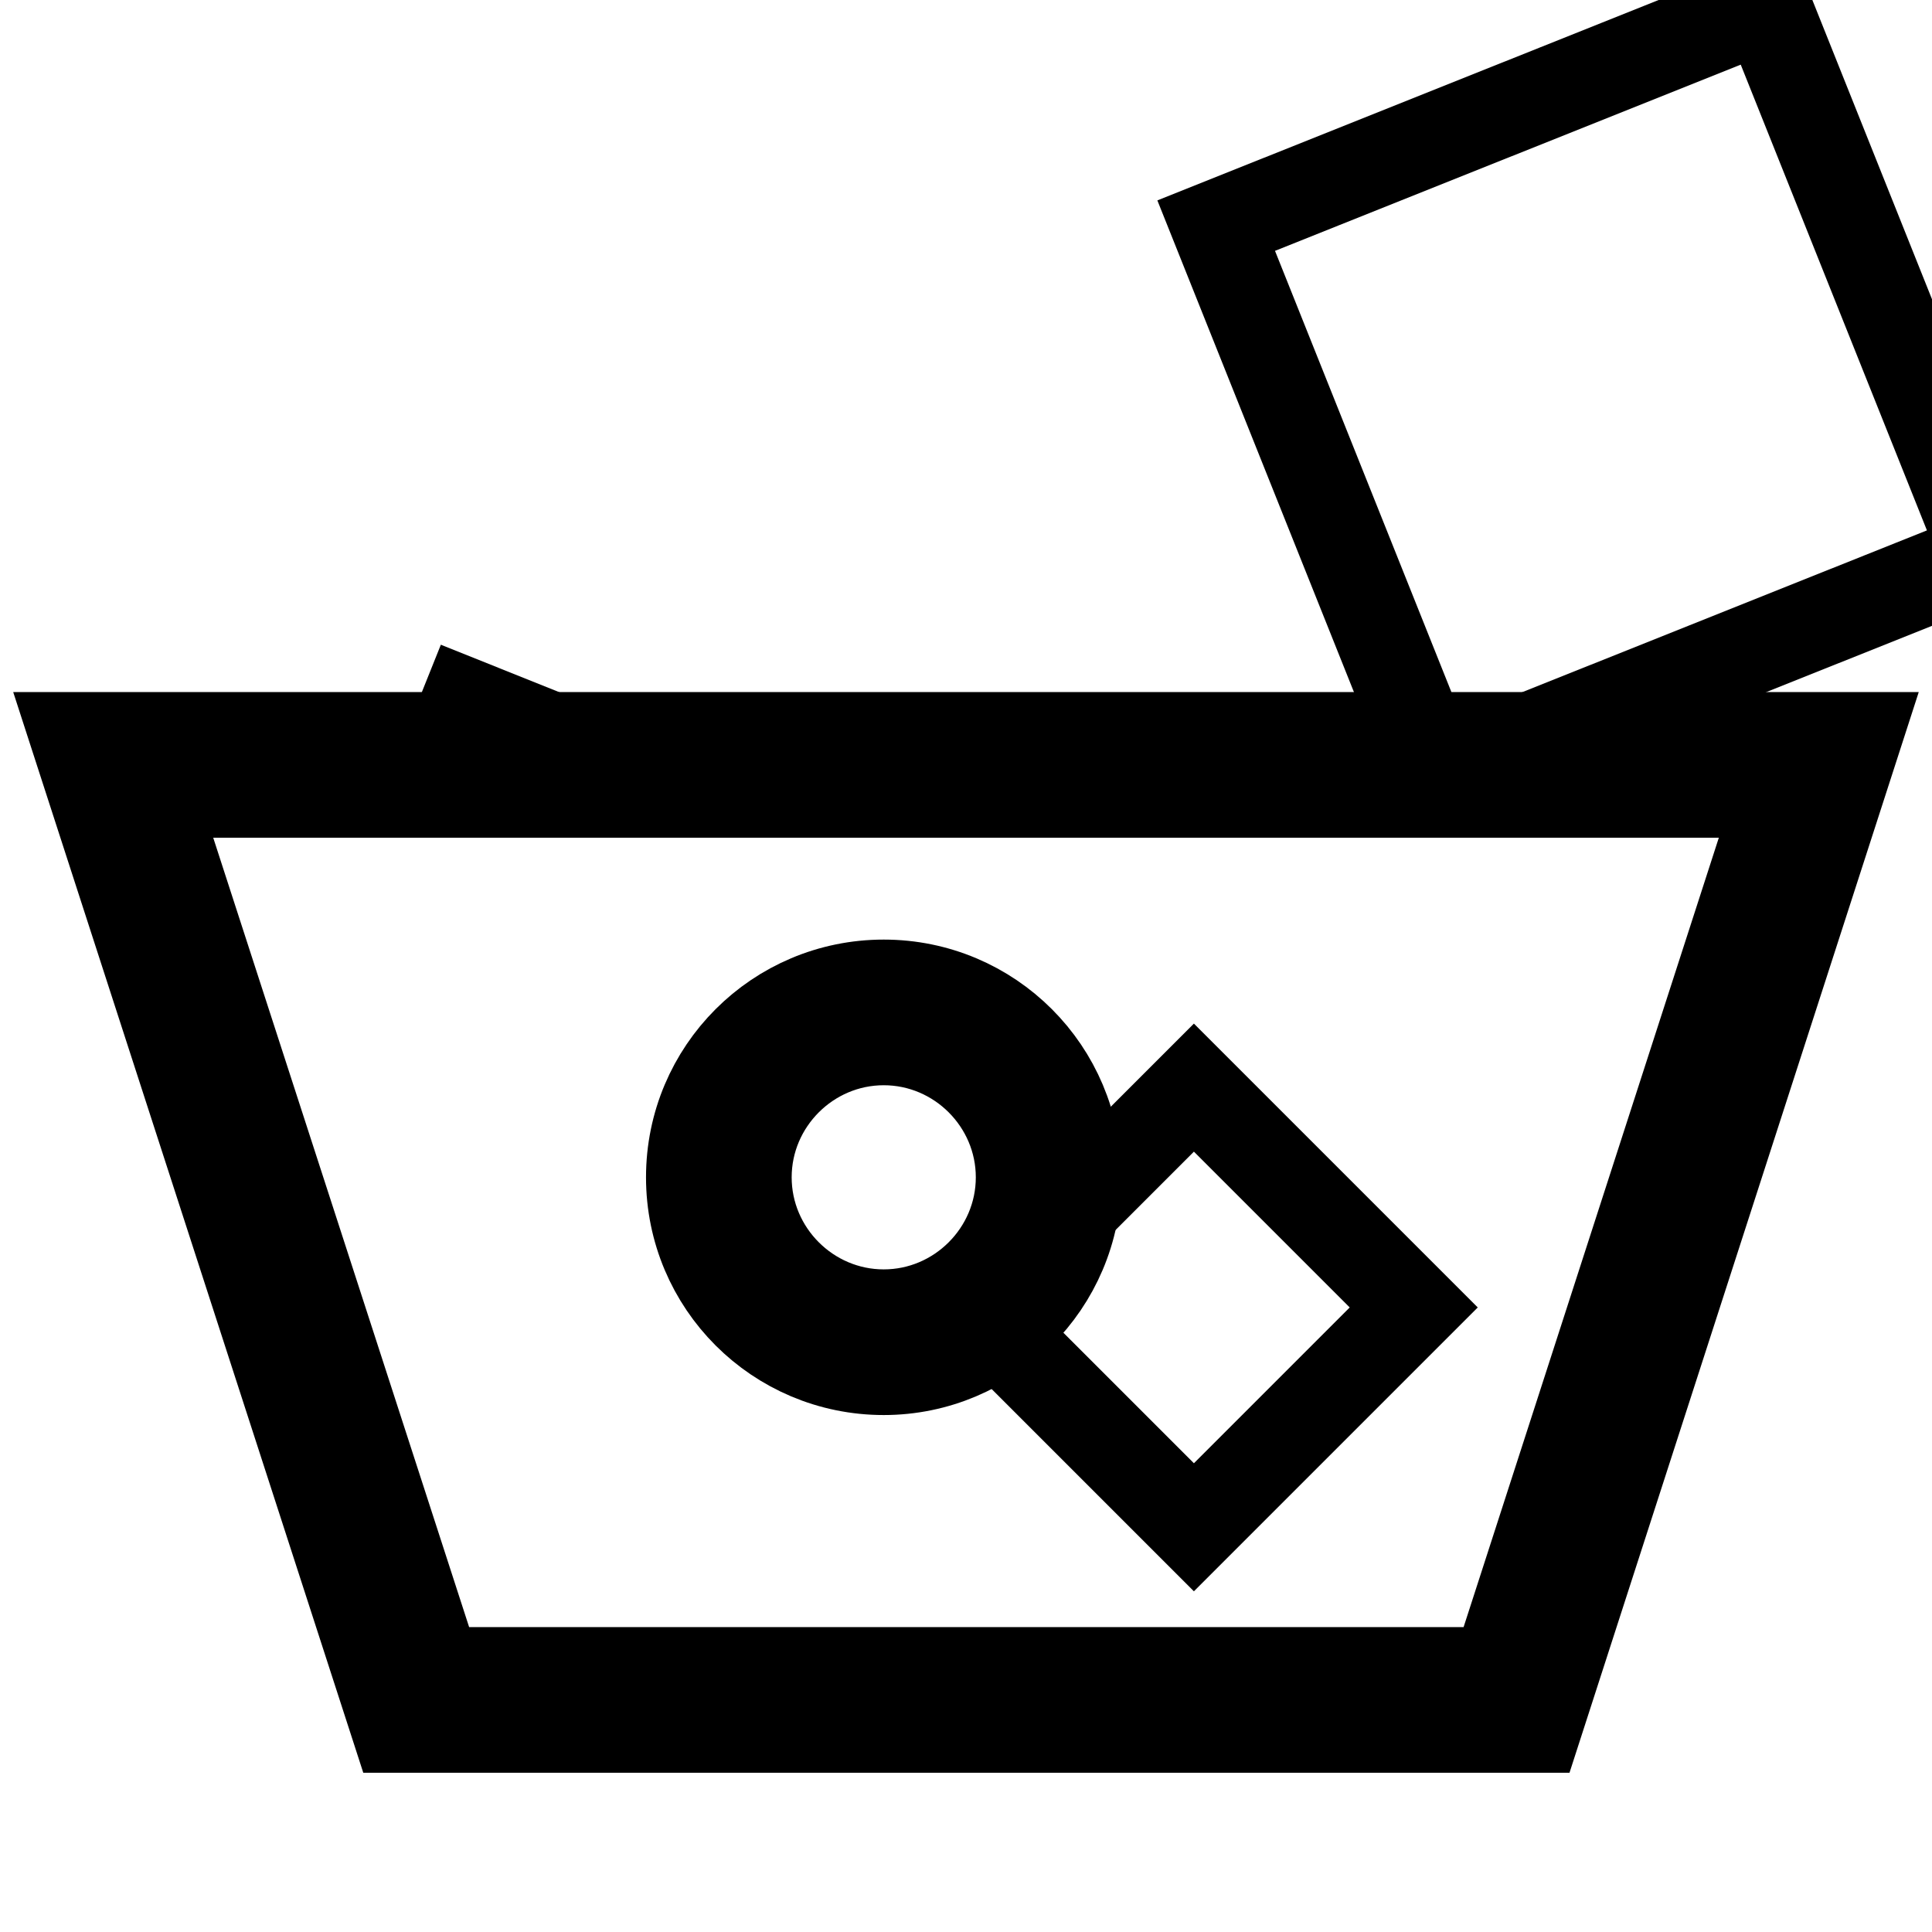 <?xml version="1.0" encoding="utf-8"?>
<!-- Svg Vector Icons : http://www.onlinewebfonts.com/icon -->
<!DOCTYPE svg PUBLIC "-//W3C//DTD SVG 1.1//EN" "http://www.w3.org/Graphics/SVG/1.1/DTD/svg11.dtd">
<svg version="1.1" xmlns="http://www.w3.org/2000/svg" xmlns:xlink="http://www.w3.org/1999/xlink" x="0px" y="0px" viewBox="0 0 256 256" enable-background="new 0 0 256 256" xml:space="preserve">
<g> <g> <path stroke-width="12" fill-opacity="0" stroke="#000000"  d="M203.6,228.9H52.5L10,97.7h236L203.6,228.9z M57.8,221.6h140.5L236,105H20L57.8,221.6z"/> </g> <g>   <path stroke-width="12" fill-opacity="0" stroke="#000000"  transform="matrix(-0.928 -0.372 0.372 -0.928 124.309 153.742)" d="M73.3 25.6h7.3v7.3h-7.3z"/> </g> <g>   <path stroke-width="12" fill-opacity="0" stroke="#000000"  transform="matrix(-0.371 -0.928 0.928 -0.371 185.254 255.221)" d="M139.8 61.3h78.5v78.5h-78.5z"/> </g> <g> <g>  <path stroke-width="12" fill-opacity="0" stroke="#000000"  d="M117.1,181.5c-14.1,0-25.5-11.4-25.5-25.5c0-14.1,11.4-25.5,25.5-25.5c14.1,0,25.5,11.4,25.5,25.5  C142.6,170.1,131.1,181.5,117.1,181.5z M117.1,137.8c-10,0-18.2,8.2-18.2,18.2c0,10,8.2,18.2,18.2,18.2c10,0,18.2-8.2,18.2-18.2  C135.3,146,127.1,137.8,117.1,137.8z"/> </g> <g>    <path stroke-width="12" fill-opacity="0" stroke="#000000"  transform="matrix(-0.707 -0.707 0.707 -0.707 118.677 419.492)" d="M125.6 181.5h41.2v41.2h-41.2z"/> </g> </g></g>
</svg>